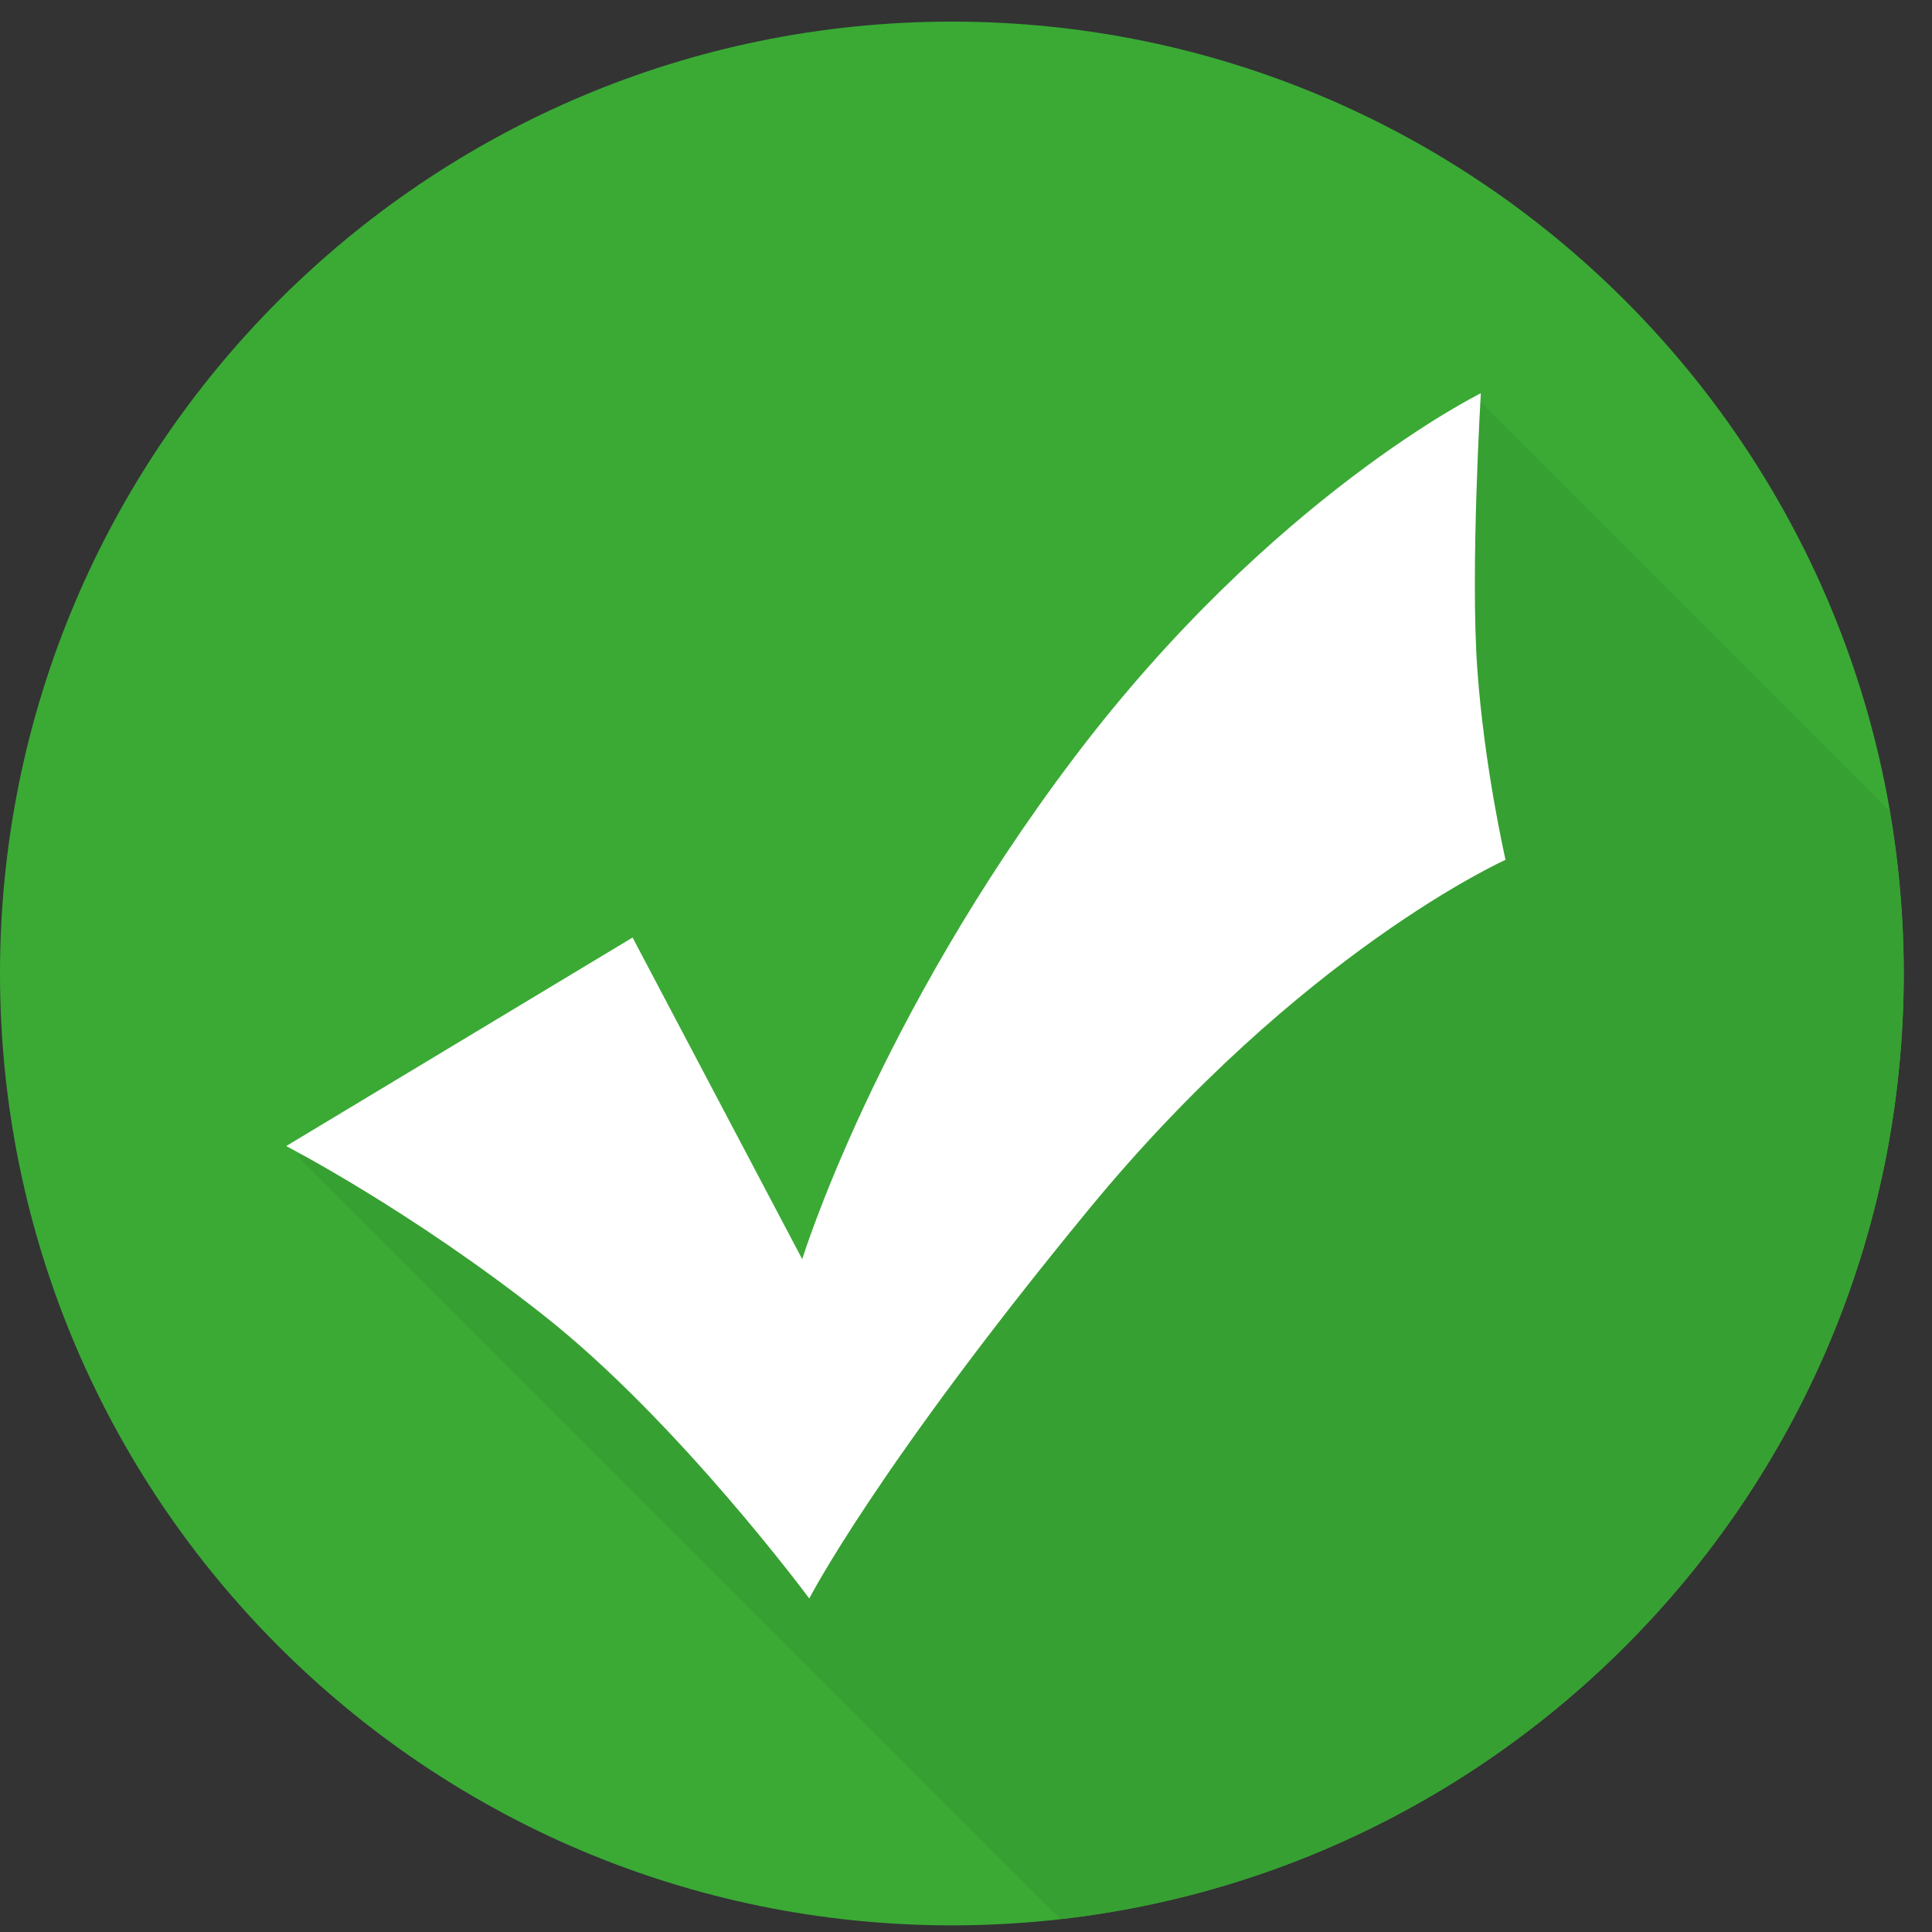 <svg version="1.2" preserveAspectRatio="xMidYMid meet" height="250" viewBox="0 0 187.5 187.5" zoomAndPan="magnify" width="250" xmlns:xlink="http://www.w3.org/1999/xlink" xmlns="http://www.w3.org/2000/svg"><rect x="0" y="0" width="187.5" height="187.5" fill="#333333" stroke="none"/><defs><clipPath id="46c685f525"><path d="M 0 2.098 L 184.758 2.098 L 184.758 186.855 L 0 186.855 Z M 0 2.098"></path></clipPath><clipPath id="17b5145a8d"><path d="M 184 94 L 184.758 94 L 184.758 97 L 184 97 Z M 184 94"></path></clipPath><clipPath id="ec54a875ac"><path d="M 28 38 L 184.758 38 L 184.758 186.855 L 28 186.855 Z M 28 38"></path></clipPath></defs><g id="60ec593d37"><g clip-path="url(#46c685f525)" clip-rule="nonzero"><path d="M 0 94.477 C 0 145.496 41.359 186.855 92.379 186.855 C 143.398 186.855 184.758 145.496 184.758 94.477 C 184.758 43.457 143.398 2.098 92.379 2.098 C 41.359 2.098 0 43.457 0 94.477" style="stroke:none;fill-rule:nonzero;fill:#3aaa35;fill-opacity:1;"></path></g><g clip-path="url(#17b5145a8d)" clip-rule="nonzero"><path d="M 184.742 96.145 C 184.742 96.145 184.742 96.141 184.742 96.141 C 184.742 96.141 184.742 96.145 184.742 96.145 M 184.746 96.078 C 184.746 96.074 184.746 96.07 184.746 96.066 C 184.746 96.074 184.746 96.074 184.746 96.078 M 184.746 96.008 C 184.746 96.004 184.746 96.004 184.746 95.996 C 184.746 96.004 184.746 96.004 184.746 96.008 M 184.746 95.941 C 184.746 95.934 184.746 95.93 184.746 95.926 C 184.746 95.93 184.746 95.934 184.746 95.941 M 184.746 95.871 C 184.746 95.867 184.746 95.859 184.746 95.852 C 184.746 95.859 184.746 95.867 184.746 95.871 M 184.746 95.801 C 184.746 95.793 184.746 95.789 184.746 95.785 C 184.746 95.789 184.746 95.793 184.746 95.801 M 184.746 95.73 C 184.746 95.727 184.75 95.719 184.75 95.715 C 184.75 95.719 184.746 95.727 184.746 95.73 M 184.75 95.656 C 184.75 95.652 184.75 95.652 184.75 95.645 C 184.75 95.648 184.75 95.656 184.75 95.656 M 184.75 95.59 C 184.75 95.586 184.75 95.582 184.75 95.578 C 184.75 95.582 184.75 95.586 184.75 95.59 M 184.754 95.328 C 184.754 95.32 184.754 95.312 184.754 95.305 C 184.754 95.312 184.754 95.324 184.754 95.328 M 184.754 95.262 C 184.754 95.25 184.754 95.242 184.754 95.234 C 184.754 95.246 184.754 95.25 184.754 95.262 M 184.754 95.191 C 184.754 95.18 184.754 95.176 184.754 95.16 C 184.754 95.172 184.754 95.18 184.754 95.191 M 184.754 95.121 C 184.754 95.113 184.754 95.098 184.754 95.09 C 184.754 95.098 184.754 95.113 184.754 95.121 M 184.754 95.051 C 184.754 95.039 184.754 95.027 184.754 95.016 C 184.754 95.027 184.754 95.039 184.754 95.051 M 184.754 94.98 C 184.754 94.969 184.754 94.957 184.754 94.945 C 184.754 94.953 184.754 94.969 184.754 94.98 M 184.754 94.91 C 184.754 94.895 184.754 94.883 184.758 94.871 C 184.754 94.887 184.754 94.895 184.754 94.91 M 184.758 94.836 C 184.758 94.824 184.758 94.812 184.758 94.801 C 184.758 94.809 184.758 94.824 184.758 94.836 M 184.758 94.766 C 184.758 94.75 184.758 94.738 184.758 94.727 C 184.758 94.738 184.758 94.754 184.758 94.766 M 184.758 94.691 C 184.758 94.68 184.758 94.66 184.758 94.648 C 184.758 94.664 184.758 94.676 184.758 94.691 M 184.758 94.621 C 184.758 94.605 184.758 94.586 184.758 94.57 C 184.758 94.59 184.758 94.605 184.758 94.621 M 184.758 94.547 C 184.758 94.523 184.758 94.5 184.758 94.477 C 184.758 94.5 184.758 94.527 184.758 94.547 M 184.758 94.477 C 184.758 94.453 184.758 94.43 184.758 94.41 C 184.758 94.434 184.758 94.453 184.758 94.477 M 184.758 94.363 C 184.758 94.359 184.758 94.352 184.758 94.348 C 184.758 94.352 184.758 94.359 184.758 94.363" style="stroke:none;fill-rule:nonzero;fill:#f1f1f0;fill-opacity:1;"></path></g><g clip-path="url(#ec54a875ac)" clip-rule="nonzero"><path d="M 102.902 186.242 L 28.812 112.148 C 30.578 111.871 32.32 111.738 34.043 111.738 C 54.02 111.738 70.676 129.598 78.25 146.645 C 88.031 116.211 111.941 89.043 141.285 77.09 C 134.754 64.957 134.637 48.824 142.992 38.312 L 183.391 78.707 C 184.262 83.797 184.75 89.012 184.758 94.348 C 184.758 94.352 184.758 94.359 184.758 94.363 C 184.758 94.379 184.758 94.395 184.758 94.41 C 184.758 94.43 184.758 94.453 184.758 94.477 C 184.758 94.5 184.758 94.523 184.758 94.547 C 184.758 94.559 184.758 94.562 184.758 94.57 C 184.758 94.586 184.758 94.605 184.758 94.621 C 184.758 94.629 184.758 94.641 184.758 94.648 C 184.758 94.66 184.758 94.68 184.758 94.691 C 184.758 94.703 184.758 94.711 184.758 94.727 C 184.758 94.738 184.758 94.75 184.758 94.766 C 184.758 94.777 184.758 94.789 184.758 94.801 C 184.758 94.812 184.758 94.824 184.758 94.836 C 184.758 94.848 184.758 94.859 184.758 94.871 C 184.754 94.883 184.754 94.895 184.754 94.91 C 184.754 94.918 184.754 94.934 184.754 94.945 C 184.754 94.957 184.754 94.969 184.754 94.98 C 184.754 94.992 184.754 95.004 184.754 95.016 C 184.754 95.027 184.754 95.039 184.754 95.051 C 184.754 95.066 184.754 95.074 184.754 95.09 C 184.754 95.098 184.754 95.113 184.754 95.121 C 184.754 95.137 184.754 95.148 184.754 95.16 C 184.754 95.176 184.754 95.18 184.754 95.191 C 184.754 95.203 184.754 95.223 184.754 95.234 C 184.754 95.242 184.754 95.25 184.754 95.262 C 184.754 95.277 184.754 95.289 184.754 95.305 C 184.754 95.312 184.754 95.32 184.754 95.328 C 184.75 95.414 184.75 95.496 184.75 95.578 C 184.75 95.582 184.75 95.586 184.75 95.59 C 184.75 95.609 184.75 95.625 184.75 95.645 C 184.75 95.652 184.75 95.652 184.75 95.656 C 184.75 95.676 184.75 95.695 184.75 95.715 C 184.75 95.719 184.746 95.727 184.746 95.73 C 184.746 95.75 184.746 95.762 184.746 95.785 C 184.746 95.789 184.746 95.793 184.746 95.801 C 184.746 95.816 184.746 95.836 184.746 95.852 C 184.746 95.859 184.746 95.867 184.746 95.871 C 184.746 95.887 184.746 95.906 184.746 95.926 C 184.746 95.93 184.746 95.934 184.746 95.941 C 184.746 95.957 184.746 95.977 184.746 95.996 C 184.746 96.004 184.746 96.004 184.746 96.008 C 184.746 96.027 184.746 96.051 184.746 96.066 C 184.746 96.07 184.746 96.074 184.746 96.078 C 184.742 96.098 184.742 96.117 184.742 96.141 C 184.742 96.141 184.742 96.145 184.742 96.145 C 183.914 142.848 148.422 181.074 102.902 186.242" style="stroke:none;fill-rule:nonzero;fill:#37a032;fill-opacity:1;"></path></g><path d="M 27.773 111.227 L 61.391 90.988 L 77.855 122.203 C 77.855 122.203 85.059 98.879 104.266 73.496 C 123.477 48.113 143.715 38.164 143.715 38.164 C 143.715 38.164 142.684 55.316 143.371 64.922 C 144.055 74.527 146.113 83.445 146.113 83.445 C 146.113 83.445 126.219 92.363 105.637 117.402 C 85.059 142.441 78.539 155.133 78.539 155.133 C 78.539 155.133 65.848 137.984 52.812 127.695 C 39.781 117.402 27.773 111.227 27.773 111.227" style="stroke:none;fill-rule:nonzero;fill:#ffffff;fill-opacity:1;"></path></g></svg>